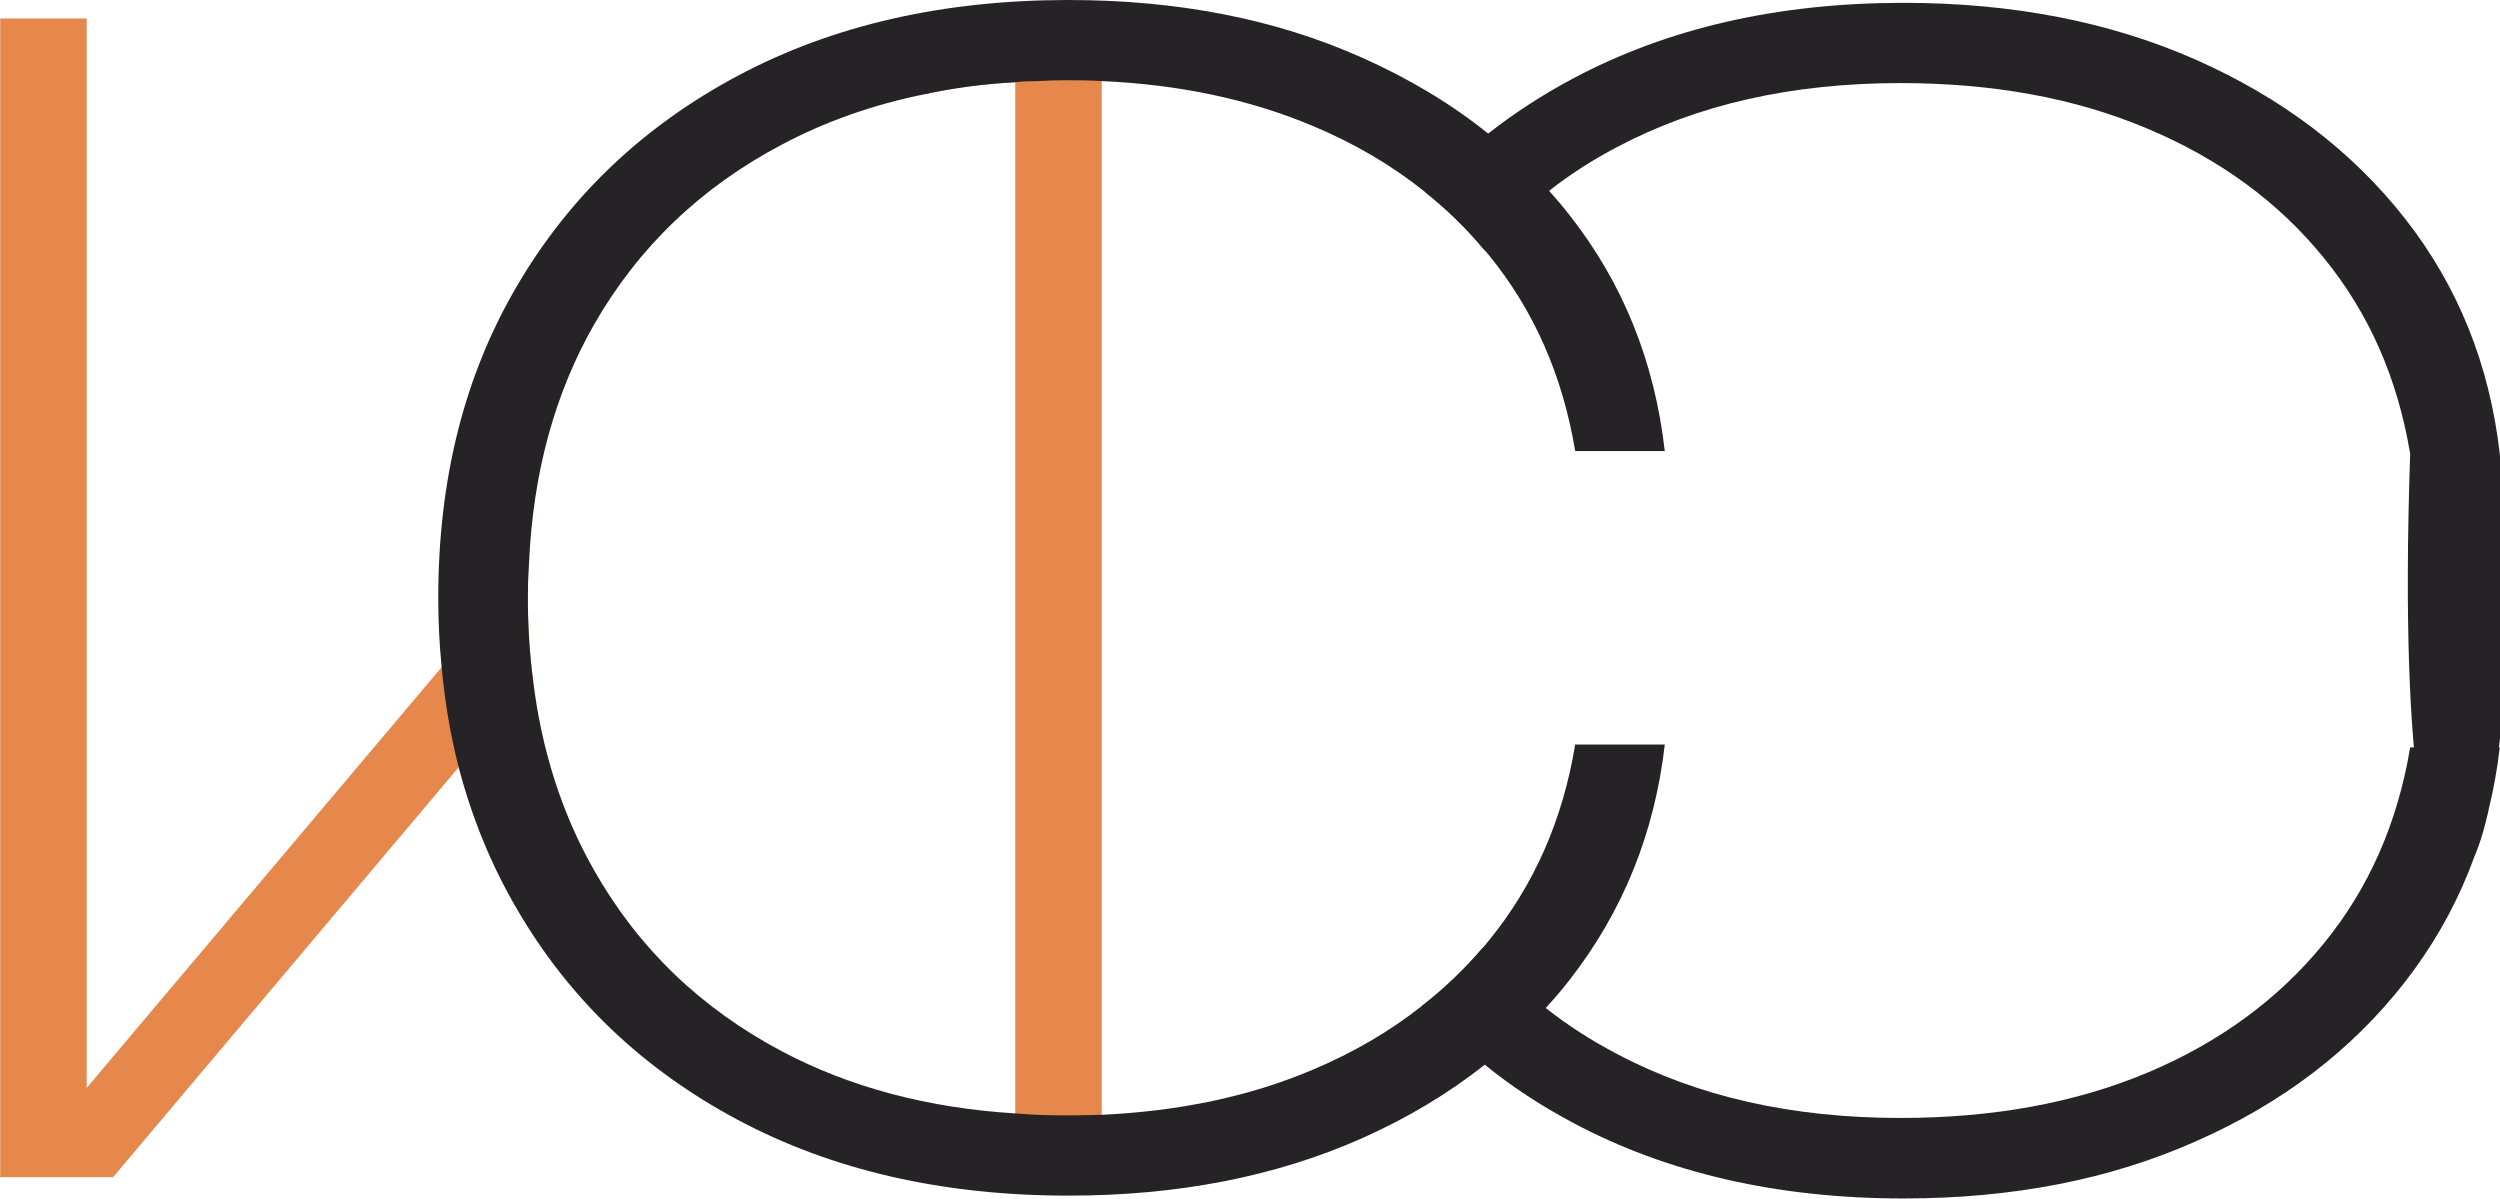 <?xml version="1.0" encoding="UTF-8"?> <svg xmlns="http://www.w3.org/2000/svg" viewBox="0 0 142.00 68.09" data-guides="{&quot;vertical&quot;:[],&quot;horizontal&quot;:[]}"><defs></defs><path fill="#e6884b" stroke="none" fill-opacity="1" stroke-width="1" stroke-opacity="1" id="tSvg17caeee8240" title="Path 5" d="M29.982 33.964C29.982 33.304 29.999 32.66 30.047 32.015C28.393 33.975 26.74 35.934 25.087 37.893C18.366 45.86 11.645 53.826 4.924 61.792C4.924 41.544 4.924 21.295 4.924 1.047C3.287 1.047 1.65 1.047 0.012 1.047C0.012 22.986 0.012 44.926 0.012 66.865C2.149 66.865 4.285 66.865 6.422 66.865C12.966 59.103 19.509 51.34 26.053 43.578C27.459 41.914 28.866 40.25 30.272 38.586C30.079 37.104 29.982 35.558 29.982 33.964ZM56.168 1.047C54.96 2.48 53.752 3.913 52.545 5.347C54.171 4.992 55.878 4.767 57.666 4.67C57.666 25.402 57.666 46.133 57.666 66.865C59.303 66.865 60.94 66.865 62.578 66.865C62.578 44.926 62.578 22.986 62.578 1.047C60.441 1.047 58.305 1.047 56.168 1.047Z"></path><path fill="#252326" stroke="none" fill-opacity="1" stroke-width="1" stroke-opacity="1" id="tSvga1f22ff9e3" title="Path 6" d="M84.559 53.434C84.446 53.579 84.334 53.708 84.205 53.853C83.174 55.061 82.015 56.172 80.743 57.154C78.923 58.588 76.861 59.795 74.558 60.762C70.999 62.275 67.006 63.113 62.577 63.322C61.901 63.338 61.208 63.354 60.516 63.354C59.549 63.354 58.599 63.322 57.665 63.242C52.705 62.936 48.276 61.76 44.411 59.715C39.821 57.283 36.262 53.869 33.75 49.44C31.914 46.219 30.755 42.596 30.272 38.586C30.078 37.104 29.982 35.558 29.982 33.964C29.982 33.304 29.998 32.66 30.046 32.015C30.272 26.862 31.512 22.337 33.75 18.423C36.262 14.043 39.821 10.629 44.411 8.213C46.891 6.893 49.597 5.942 52.544 5.347C54.17 4.992 55.877 4.767 57.665 4.67C58.084 4.622 58.519 4.606 58.953 4.606C59.469 4.574 59.984 4.558 60.516 4.558C61.208 4.558 61.901 4.558 62.577 4.606C67.006 4.799 70.999 5.653 74.558 7.15C76.942 8.149 79.052 9.389 80.92 10.886C82.176 11.885 83.303 12.98 84.317 14.204C84.398 14.285 84.479 14.381 84.559 14.478C87.136 17.634 88.763 21.354 89.471 25.622C91.167 25.622 92.863 25.622 94.56 25.622C93.98 20.533 92.177 16.072 89.165 12.239C88.794 11.756 88.392 11.289 87.99 10.838C86.943 9.662 85.783 8.568 84.527 7.585C82.401 5.878 80.002 4.445 77.312 3.253C72.433 1.079 66.893 0 60.693 0C53.558 0 47.294 1.433 41.915 4.3C36.536 7.166 32.349 11.144 29.37 16.233C26.374 21.322 24.893 27.232 24.893 33.964C24.893 35.301 24.957 36.605 25.086 37.893C25.263 39.858 25.585 41.758 26.052 43.578C26.809 46.461 27.904 49.15 29.37 51.647C32.349 56.768 36.536 60.745 41.915 63.612C47.294 66.479 53.558 67.912 60.693 67.912C66.893 67.912 72.433 66.833 77.312 64.675C79.921 63.515 82.272 62.114 84.334 60.472C85.59 59.489 86.749 58.41 87.796 57.251C88.279 56.736 88.731 56.204 89.165 55.641C92.177 51.775 93.98 47.331 94.56 42.29C92.863 42.29 91.167 42.29 89.471 42.29C88.763 46.574 87.136 50.278 84.559 53.434Z"></path><path fill="#252326" stroke="none" fill-opacity="1" stroke-width="1" stroke-opacity="1" id="tSvgf2b1aec792" title="Path 7" d="M131.986 53.596C129.41 56.752 126.077 59.2 121.986 60.923C117.879 62.646 113.209 63.5 107.943 63.5C101.791 63.5 96.429 62.292 91.839 59.86C90.389 59.103 89.037 58.233 87.796 57.251C86.476 56.237 85.268 55.109 84.205 53.853C83.174 55.061 82.015 56.172 80.743 57.154C81.838 58.362 83.03 59.49 84.334 60.472C85.864 61.728 87.539 62.807 89.342 63.773C94.722 66.64 100.986 68.073 108.121 68.073C114.32 68.073 119.86 66.994 124.74 64.82C129.635 62.662 133.581 59.651 136.593 55.786C139.604 51.921 141.407 47.476 141.988 42.451C140.291 42.451 138.595 42.451 136.898 42.451C136.19 46.719 134.564 50.439 131.986 53.596ZM84.317 14.204C85.429 12.964 86.637 11.821 87.99 10.838C89.181 9.905 90.454 9.083 91.839 8.358C96.429 5.927 101.791 4.719 107.943 4.719C113.209 4.719 117.879 5.572 121.986 7.312C126.077 9.035 129.41 11.467 131.986 14.639C134.564 17.796 136.19 21.5 136.898 25.783C135.595 63.783 144.291 51.783 141.988 25.783C141.407 20.694 139.604 16.233 136.593 12.401C133.581 8.568 129.635 5.572 124.74 3.398C119.86 1.24 114.32 0.161 108.121 0.161C100.986 0.161 94.722 1.595 89.342 4.461C87.62 5.379 86.009 6.426 84.528 7.585C83.222 8.584 81.999 9.695 80.92 10.887C82.176 11.885 83.303 12.98 84.317 14.204Z"></path></svg> 